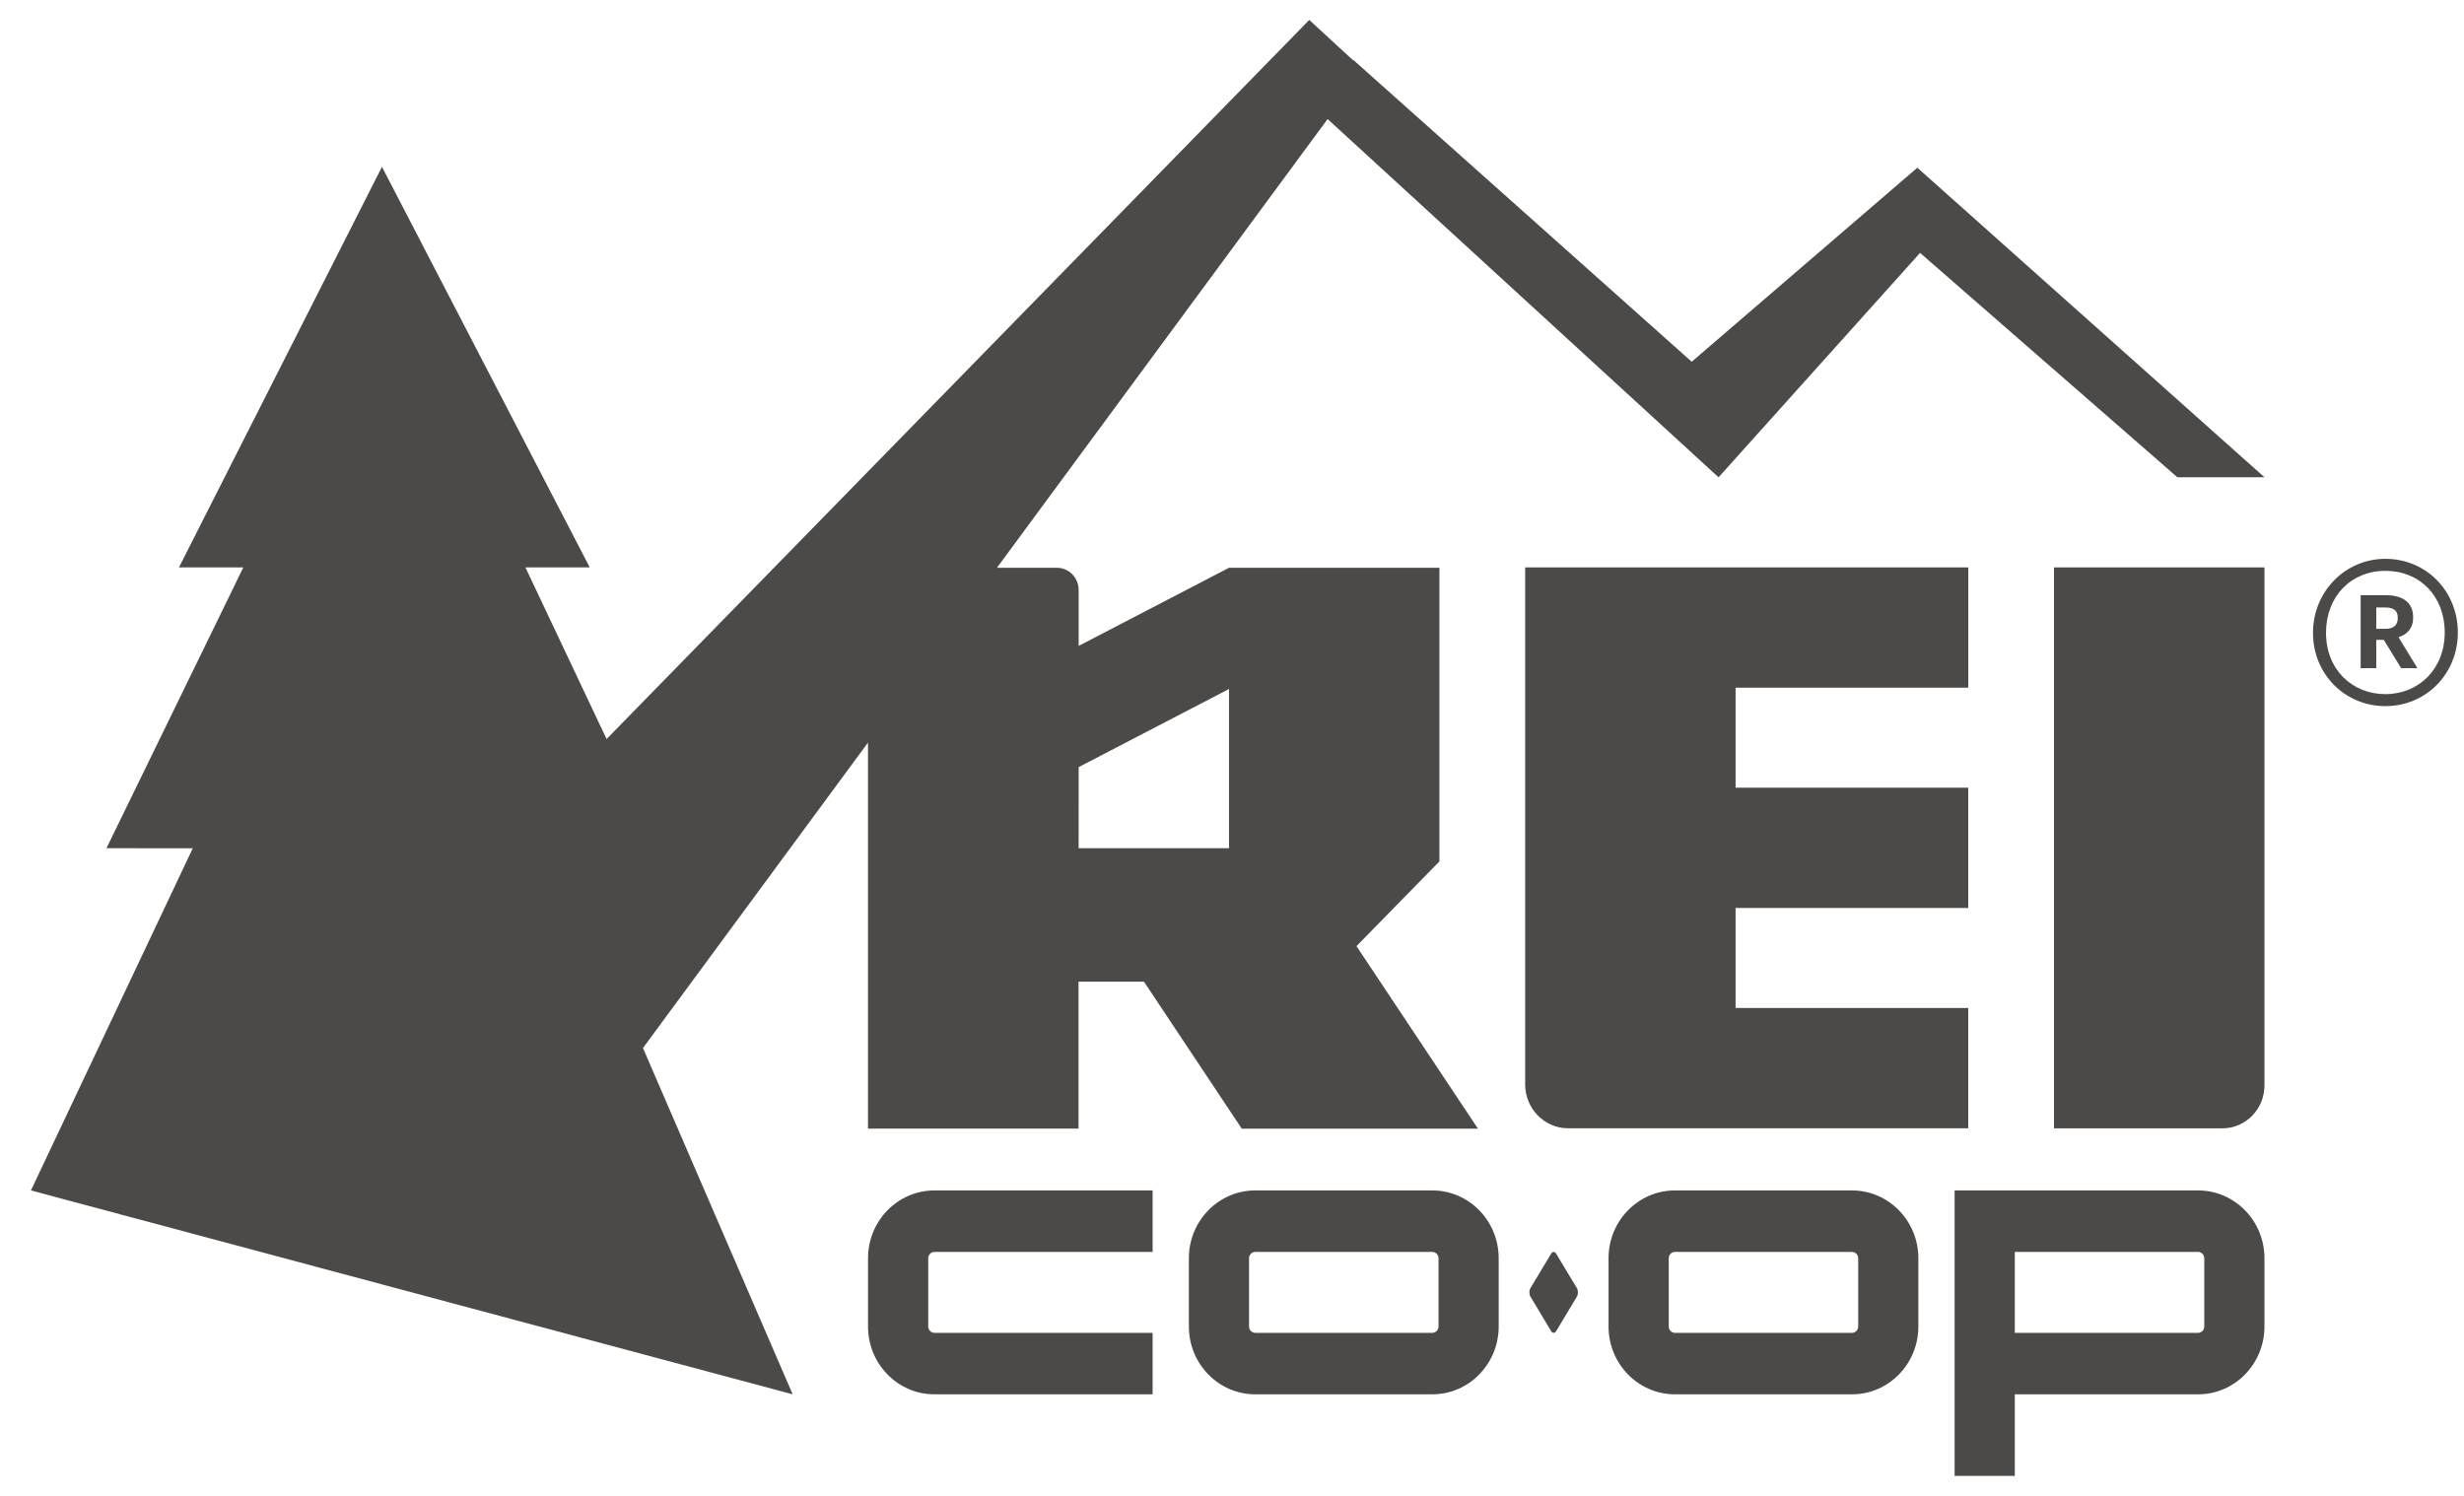 <svg width="56" height="34" viewBox="0 0 56 34" fill="none" xmlns="http://www.w3.org/2000/svg">
<path d="M44.734 15.632V12.897H34.663V24.648C34.663 25.199 35.101 25.645 35.639 25.645H44.733V22.91H39.445V20.638H44.733V17.903H39.445V15.631H44.734V15.632Z" fill="#4B4A48"/>
<path d="M35.367 28.495C35.336 28.443 35.284 28.443 35.253 28.495L34.782 29.28C34.751 29.332 34.751 29.418 34.782 29.47L35.253 30.256C35.284 30.308 35.336 30.308 35.367 30.256L35.839 29.47C35.87 29.419 35.87 29.333 35.839 29.28L35.367 28.495Z" fill="#4B4A48"/>
<path d="M19.728 28.598V30.152C19.728 31.001 20.404 31.692 21.235 31.692H26.196V30.295H21.235C21.16 30.295 21.096 30.23 21.096 30.152V28.598C21.096 28.521 21.16 28.456 21.235 28.456H26.196V27.058H21.235C20.404 27.058 19.728 27.749 19.728 28.598Z" fill="#4B4A48"/>
<path d="M32.554 27.058H28.527C27.696 27.058 27.02 27.749 27.02 28.598V30.152C27.02 31.001 27.696 31.692 28.527 31.692H32.554C33.385 31.692 34.061 31.001 34.061 30.152V28.598C34.061 27.749 33.385 27.058 32.554 27.058ZM32.694 30.152C32.694 30.23 32.63 30.295 32.554 30.295H28.527C28.451 30.295 28.387 30.23 28.387 30.152V28.598C28.387 28.521 28.451 28.456 28.527 28.456H32.554C32.63 28.456 32.694 28.521 32.694 28.598V30.152Z" fill="#4B4A48"/>
<path d="M49.958 27.058H44.423V33.547H45.791V31.692H49.958C50.789 31.692 51.465 31.001 51.465 30.152V28.598C51.465 27.749 50.789 27.058 49.958 27.058ZM50.097 30.152C50.097 30.23 50.033 30.295 49.958 30.295H45.791V28.456H49.958C50.033 28.456 50.097 28.521 50.097 28.598V30.152Z" fill="#4B4A48"/>
<path d="M46.681 25.646H50.511C51.037 25.646 51.465 25.21 51.465 24.672V12.897H46.682V25.646H46.681Z" fill="#4B4A48"/>
<path d="M38.448 8.222L30.761 1.366L30.755 1.373L29.756 0.453L13.786 16.798L11.941 12.896H13.403L8.681 3.792L4.067 12.897H5.53L2.42 19.279L4.381 19.281L0.703 27.058L18.015 31.692L14.613 23.821L19.727 16.879V25.653H24.512V22.314H26L28.222 25.654H33.59L30.829 21.505L32.714 19.58V12.905H27.932L24.515 14.681V13.412C24.515 13.132 24.294 12.905 24.019 12.905H22.658L30.173 2.706L39.058 10.849L43.638 5.748L49.485 10.847H51.464L43.576 3.812L38.448 8.222ZM24.515 17.436L27.932 15.66V19.279H24.514L24.515 17.436Z" fill="#4B4A48"/>
<path d="M42.093 27.058H38.065C37.234 27.058 36.558 27.749 36.558 28.598V30.152C36.558 31.001 37.234 31.692 38.065 31.692H42.093C42.923 31.692 43.599 31.001 43.599 30.152V28.598C43.599 27.749 42.923 27.058 42.093 27.058ZM42.232 30.152C42.232 30.23 42.168 30.295 42.093 30.295H38.065C37.99 30.295 37.926 30.23 37.926 30.152V28.598C37.926 28.521 37.99 28.456 38.065 28.456H42.093C42.168 28.456 42.232 28.521 42.232 28.598V30.152Z" fill="#4B4A48"/>
<path d="M54.844 14.036V14.028C54.844 13.688 54.599 13.528 54.222 13.528H53.651V15.187H54.006V14.543H54.177L54.571 15.187H54.941L54.512 14.483C54.704 14.422 54.844 14.285 54.844 14.036ZM54.495 14.05C54.495 14.21 54.398 14.293 54.213 14.293H54.006V13.808H54.213C54.392 13.808 54.495 13.868 54.495 14.043V14.05Z" fill="#4B4A48"/>
<path d="M54.213 12.702C53.294 12.702 52.568 13.451 52.568 14.384C52.568 15.331 53.302 16.05 54.213 16.05C55.133 16.05 55.86 15.322 55.86 14.376C55.86 13.444 55.149 12.702 54.213 12.702ZM54.213 15.777C53.458 15.777 52.864 15.217 52.864 14.384C52.864 13.558 53.428 12.975 54.213 12.975C54.999 12.975 55.562 13.551 55.562 14.376C55.562 15.202 54.977 15.777 54.213 15.777Z" fill="#4B4A48"/>
</svg>

